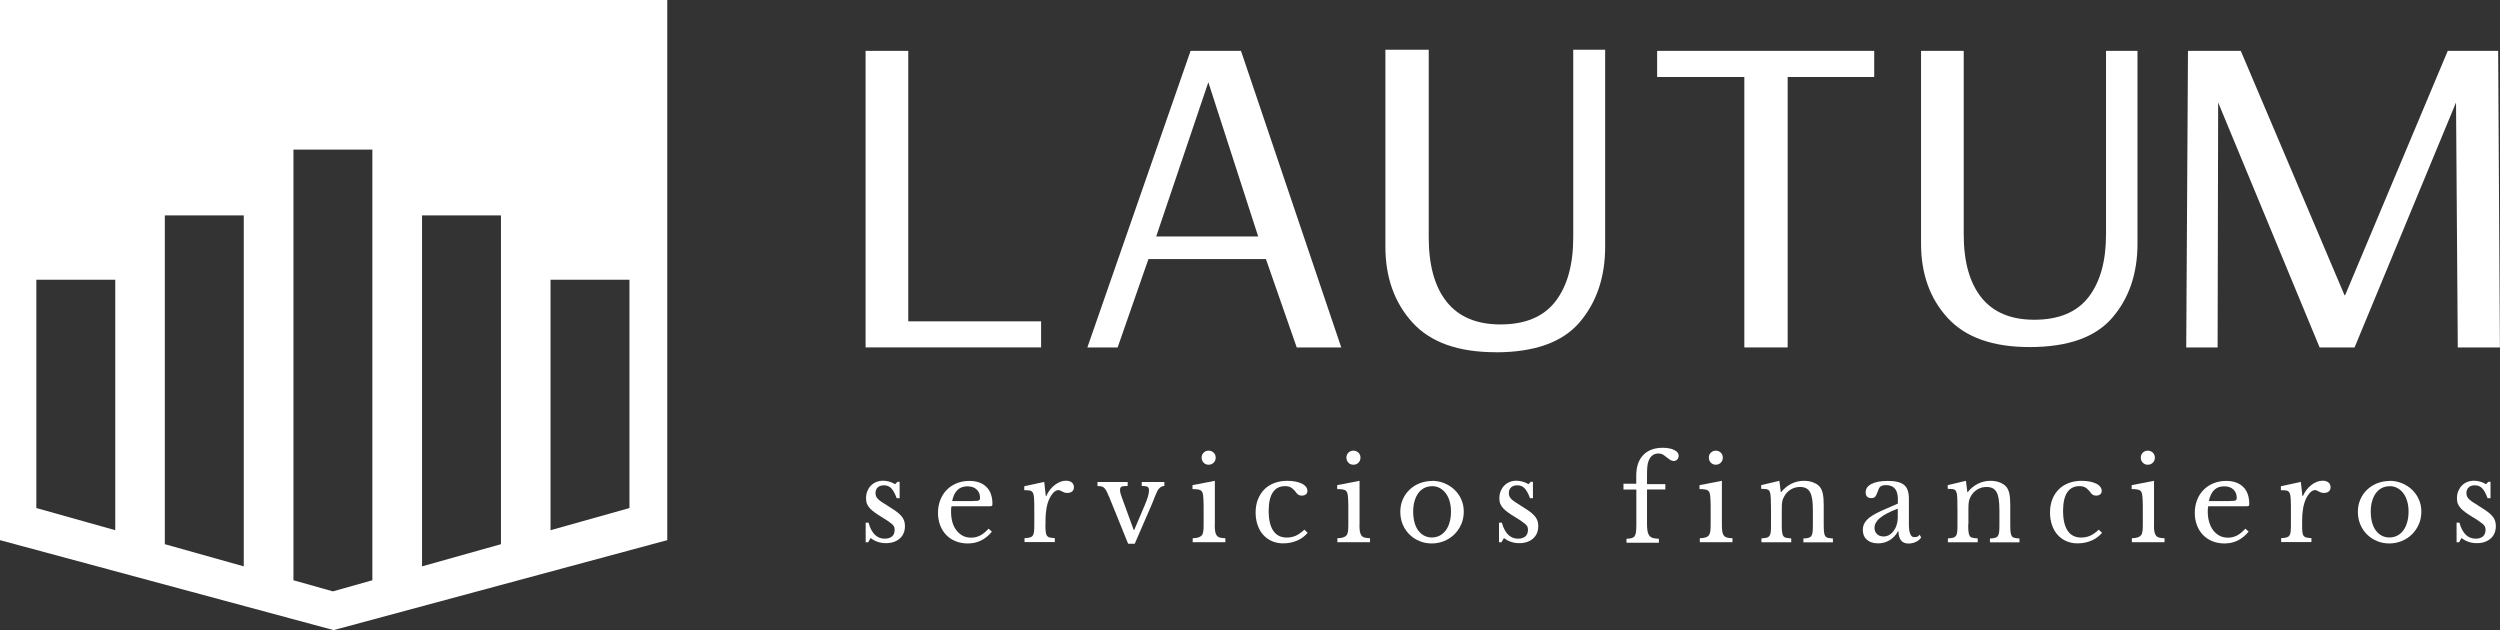 <svg viewBox="0 0 271.78 68.51" xmlns="http://www.w3.org/2000/svg" data-name="Capa 2" id="Capa_2">
  <rect x="0" y="0" width="271.78" height="68.51" fill="#333333" stroke="none"/>
  <defs>
    <style>
      .cls-1 {
        fill: #fff;
      }
    </style>
  </defs>
  <g data-name="Layer 1" id="Layer_1">
    <path d="M94.38,58.95h-.27v-2.13h.31c.32,1.16.91,1.74,1.76,1.74.33,0,.59-.08.79-.24s.29-.41.29-.74c0-.12-.02-.23-.06-.32s-.11-.18-.21-.27c-.1-.09-.25-.2-.43-.33-.19-.12-.43-.28-.74-.47-.28-.17-.52-.33-.73-.48s-.38-.3-.52-.45c-.14-.15-.25-.32-.32-.49-.07-.17-.1-.38-.1-.61,0-.28.05-.54.14-.77.1-.23.22-.44.39-.6.17-.17.36-.3.58-.39.22-.09.47-.14.73-.14.22,0,.45.03.69.1.24.07.45.16.63.28l.25-.26h.24v1.78h-.32c-.18-.5-.38-.86-.59-1.08s-.48-.32-.79-.32c-.28,0-.51.07-.67.22-.17.15-.25.35-.25.62,0,.14.02.26.07.37.04.1.12.2.22.3s.22.2.38.3.34.22.55.35c.35.22.66.42.91.59.25.17.46.35.61.51s.27.34.35.53c.07.18.11.39.11.62,0,.59-.19,1.05-.57,1.38-.38.33-.88.5-1.5.5s-1.2-.19-1.66-.56l-.25.43Z" class="cls-1"></path>
    <path d="M107.83,57.8c-.7.85-1.57,1.28-2.61,1.28-.49,0-.93-.08-1.33-.24-.4-.16-.74-.39-1.02-.68-.28-.29-.51-.64-.66-1.05-.16-.41-.24-.86-.24-1.35s.08-.97.25-1.4.4-.8.7-1.1c.3-.31.66-.55,1.08-.72s.87-.26,1.37-.26c.8,0,1.42.22,1.86.65s.66,1.05.66,1.86c0,.12-.02.19-.07.21s-.15.04-.31.04h-4.07c-.02.07-.03.15-.04.24s-.01.2-.01.32c0,.43.05.82.15,1.17.1.35.25.65.45.9.19.25.42.44.69.58.27.14.57.2.9.2.35,0,.67-.08.97-.23s.6-.4.92-.75l.38.35ZM105.79,54.46c.16,0,.3,0,.4-.01.1,0,.17-.02.22-.05s.08-.06.1-.1c.02-.05.03-.1.03-.18,0-.38-.12-.68-.37-.91s-.58-.34-1-.34c-.89,0-1.44.53-1.66,1.6h2.28Z" class="cls-1"></path>
    <path d="M113.65,56.98c0,.34,0,.61.03.8.02.2.06.35.13.45s.17.17.3.2c.13.03.32.06.56.07v.43h-3.29v-.43c.24,0,.43-.03.57-.07s.25-.1.32-.2c.07-.1.12-.24.14-.43s.03-.44.03-.75v-1.45c0-.56,0-1-.02-1.31-.01-.31-.05-.55-.12-.69s-.18-.24-.33-.27c-.15-.03-.35-.04-.62-.04v-.43l2.17-.47.17,1.54h.05c.11-.25.24-.47.4-.68s.34-.38.53-.53c.19-.14.39-.26.59-.34.21-.08.42-.12.63-.12.26,0,.47.06.63.19.15.13.23.3.23.51,0,.2-.06.35-.19.46-.12.11-.3.17-.53.17-.13,0-.24-.02-.33-.05s-.17-.07-.24-.11c-.07-.04-.14-.07-.2-.1-.06-.03-.13-.05-.2-.05-.22,0-.45.14-.67.43-.22.28-.4.65-.52,1.08-.07.24-.12.51-.15.81-.04.3-.06.62-.06.95v.42Z" class="cls-1"></path>
    <path d="M120.53,53.93c-.1-.25-.19-.44-.27-.59-.08-.15-.16-.25-.25-.33-.09-.07-.19-.12-.3-.14-.11-.02-.24-.03-.4-.04v-.43h3.28v.43c-.17,0-.3.02-.41.02-.11,0-.19.03-.25.06-.06.03-.1.07-.13.12-.02.05-.04.13-.04.23,0,.14.02.27.06.4.04.12.08.25.12.37l1.31,3.59h.05l1.13-2.66c.17-.41.3-.74.37-.99.07-.25.11-.47.11-.66s-.05-.32-.15-.38c-.1-.07-.31-.1-.64-.1v-.43h2.46v.43c-.13,0-.25.03-.36.1-.11.07-.2.15-.28.25-.07.09-.13.21-.2.37-.07.15-.14.31-.21.48-.07.16-.13.33-.19.49-.06.16-.11.29-.16.39l-1.82,4.2h-.72l-2.09-5.16Z" class="cls-1"></path>
    <path d="M132.06,56.98c0,.32.01.58.04.77.03.19.09.35.17.46s.2.19.35.23.35.07.59.07v.43h-3.55v-.43c.25,0,.45-.03.61-.08.16-.05.28-.12.37-.22.09-.1.14-.25.17-.43.03-.19.04-.42.04-.71v-1.58c0-.48,0-.87-.02-1.18s-.03-.52-.07-.64c-.04-.19-.14-.32-.28-.39s-.43-.11-.84-.11v-.43l2.43-.47v4.72ZM130.63,49.75c0-.21.08-.4.22-.54.15-.15.33-.22.54-.22s.4.08.55.22c.15.15.22.33.22.54s-.07.4-.22.55-.33.22-.55.22-.4-.07-.54-.22-.22-.33-.22-.55Z" class="cls-1"></path>
    <path d="M142.16,57.92c-.3.36-.68.65-1.15.85-.47.2-.98.3-1.52.3-.44,0-.84-.08-1.21-.24-.37-.16-.68-.39-.95-.68-.26-.29-.47-.65-.61-1.06-.14-.41-.22-.87-.22-1.37s.08-1.01.25-1.43.4-.79.7-1.09.66-.53,1.09-.69.89-.24,1.41-.24c.32,0,.61.03.88.08.26.05.49.13.69.22.19.09.34.21.45.35.11.14.16.28.16.44,0,.17-.05.29-.16.38-.11.09-.26.14-.45.14-.15,0-.27-.03-.37-.09-.1-.06-.23-.2-.38-.42-.17-.19-.32-.32-.48-.4s-.35-.12-.59-.12c-.59,0-1.03.23-1.33.68s-.45,1.12-.45,2.01c0,.95.17,1.67.5,2.16.33.49.82.74,1.47.74.35,0,.67-.07.98-.2.3-.14.61-.36.93-.66l.37.36Z" class="cls-1"></path>
    <path d="M147.79,56.98c0,.32.01.58.04.77.03.19.09.35.17.46s.2.19.35.23.35.07.59.07v.43h-3.55v-.43c.25,0,.45-.03.61-.08.16-.05.28-.12.37-.22.09-.1.14-.25.17-.43.03-.19.04-.42.04-.71v-1.58c0-.48,0-.87-.02-1.18s-.03-.52-.07-.64c-.04-.19-.14-.32-.28-.39s-.43-.11-.84-.11v-.43l2.43-.47v4.72ZM146.37,49.75c0-.21.08-.4.22-.54.15-.15.33-.22.54-.22s.4.08.55.22c.15.15.22.33.22.54s-.07.4-.22.55-.33.22-.55.22-.4-.07-.54-.22-.22-.33-.22-.55Z" class="cls-1"></path>
    <path d="M155.65,52.27c.47,0,.92.08,1.34.25s.79.4,1.11.7c.32.3.57.65.75,1.06.19.41.28.86.28,1.34s-.09.97-.28,1.39c-.19.42-.44.79-.75,1.09-.32.31-.69.55-1.11.72s-.87.26-1.34.26-.9-.08-1.32-.25c-.42-.17-.78-.41-1.09-.71-.31-.3-.56-.67-.74-1.09s-.27-.89-.27-1.39.09-.94.27-1.35.43-.77.74-1.06c.31-.3.68-.53,1.09-.69.42-.16.86-.25,1.32-.25ZM155.65,52.86c-.3,0-.58.07-.83.2-.25.13-.47.32-.64.56-.18.24-.31.54-.41.88-.1.34-.14.72-.14,1.13s.05.82.14,1.16c.1.35.23.64.41.88.18.24.39.43.64.56.25.13.53.2.84.2s.6-.07.85-.2c.26-.13.47-.32.66-.57s.32-.54.42-.89c.1-.35.15-.73.15-1.15s-.05-.79-.15-1.13c-.1-.34-.24-.63-.42-.87-.18-.24-.4-.43-.66-.57-.26-.14-.54-.2-.85-.2Z" class="cls-1"></path>
    <path d="M163.23,58.95h-.27v-2.13h.31c.32,1.16.91,1.74,1.76,1.74.33,0,.59-.08.79-.24.19-.16.29-.41.29-.74,0-.12-.02-.23-.06-.32-.04-.09-.11-.18-.21-.27-.1-.09-.25-.2-.43-.33s-.43-.28-.74-.47c-.28-.17-.52-.33-.73-.48s-.38-.3-.52-.45-.25-.32-.32-.49c-.07-.17-.1-.38-.1-.61,0-.28.05-.54.14-.77.1-.23.23-.44.39-.6.17-.17.36-.3.58-.39.22-.09.47-.14.73-.14.22,0,.45.03.69.1.24.07.45.16.63.28l.25-.26h.24v1.78h-.32c-.18-.5-.38-.86-.59-1.08-.21-.22-.48-.32-.79-.32-.28,0-.51.07-.67.22s-.25.35-.25.62c0,.14.02.26.07.37.04.1.12.2.22.3.1.1.23.2.38.3.15.1.34.22.55.35.35.22.66.42.91.59.25.17.46.35.61.51.16.17.27.34.35.53.07.18.11.39.11.62,0,.59-.19,1.05-.57,1.38-.38.33-.88.5-1.5.5s-1.2-.19-1.66-.56l-.25.43Z" class="cls-1"></path>
    <path d="M176.48,52.59h1.4v-.89c0-.95.25-1.69.75-2.22.5-.53,1.21-.8,2.13-.8.51,0,.93.08,1.25.24.32.16.48.36.48.61,0,.17-.05.3-.15.42-.1.11-.23.17-.39.17-.1,0-.2-.03-.32-.09-.11-.06-.26-.17-.44-.31-.21-.17-.37-.29-.48-.34-.12-.05-.25-.08-.41-.08-.49,0-.85.25-1.06.76-.07.16-.13.37-.15.61-.03.24-.04.57-.04.99v.97h1.99v.58h-1.99v3.79c0,.31.02.56.06.76.04.2.1.36.2.48.09.12.22.2.39.25s.38.07.64.08v.43h-3.52v-.43c.23,0,.42-.03.56-.07s.25-.11.32-.21c.07-.1.12-.25.15-.43.02-.19.04-.44.04-.75v-3.89h-1.4v-.58Z" class="cls-1"></path>
    <path d="M187.19,56.98c0,.32.01.58.04.77.03.19.08.35.17.46.08.11.2.19.35.23s.35.07.59.07v.43h-3.55v-.43c.25,0,.45-.03.61-.08.16-.05.28-.12.36-.22s.14-.25.17-.43c.03-.19.04-.42.04-.71v-1.58c0-.48,0-.87-.02-1.18s-.03-.52-.07-.64c-.04-.19-.14-.32-.28-.39s-.43-.11-.84-.11v-.43l2.43-.47v4.72ZM185.77,49.75c0-.21.07-.4.22-.54.15-.15.33-.22.54-.22s.4.08.54.22c.15.15.22.33.22.54s-.07.4-.22.55-.33.22-.54.22-.4-.07-.54-.22-.22-.33-.22-.55Z" class="cls-1"></path>
    <path d="M193.7,57.01c0,.34,0,.6.03.8s.06.34.13.45.17.17.31.2c.14.03.32.06.56.07v.42h-3.24v-.42c.23-.02.41-.04.55-.07.14-.03.24-.1.32-.2.07-.1.12-.24.14-.42.02-.18.03-.43.03-.74v-1.65c0-.98-.03-1.58-.08-1.79-.02-.11-.06-.2-.09-.27s-.09-.12-.17-.16c-.07-.04-.17-.06-.28-.07-.12-.01-.26-.02-.45-.02v-.4l1.98-.47.15,1.22h.05c.31-.39.68-.69,1.1-.9s.88-.32,1.37-.32c.38,0,.73.06,1.04.19.31.12.55.29.72.51.14.19.24.44.3.74.06.3.09.72.09,1.24v2.07c0,.34.01.6.03.8s.06.34.13.45.17.17.3.2c.14.03.32.06.54.07v.42h-3.21v-.42c.23,0,.42-.03.55-.07.14-.04.24-.1.31-.2.07-.1.12-.24.14-.43s.03-.43.03-.74v-1.63c0-.47-.02-.87-.07-1.19-.05-.32-.13-.58-.24-.78-.11-.2-.26-.34-.44-.43-.18-.09-.4-.13-.66-.13-.37,0-.71.1-1.02.29s-.55.46-.72.8c-.04.08-.08.16-.11.23-.03.08-.05.16-.07.26-.02.1-.03.21-.04.34,0,.13-.01.29-.01.49v1.66Z" class="cls-1"></path>
    <path d="M206.32,54.76v-.51c0-1.01-.43-1.51-1.29-1.51-.14,0-.26.01-.36.04-.1.02-.18.07-.25.12s-.13.14-.18.25c-.05.11-.1.24-.15.4-.09.24-.18.4-.27.48-.09.08-.21.12-.38.12-.41,0-.62-.21-.62-.62s.21-.7.63-.92c.42-.22,1.02-.33,1.79-.33.83,0,1.41.15,1.76.44.35.29.52.79.52,1.49v2.77c0,.94.19,1.41.56,1.41.12,0,.23-.01.33-.04.11-.03.2-.1.27-.23l.17.3c-.1.19-.28.35-.55.48s-.54.19-.83.19c-.36,0-.63-.12-.81-.35-.18-.23-.27-.56-.27-.98h-.06c-.21.4-.51.72-.89.96-.38.23-.8.35-1.26.35-.52,0-.93-.13-1.23-.4-.3-.26-.44-.62-.44-1.06,0-.2.03-.39.1-.57.07-.18.18-.35.34-.52s.36-.33.62-.49.57-.32.94-.49l1.78-.78ZM206.32,55.29c-.47.18-.87.36-1.19.53-.33.17-.59.35-.79.52s-.34.35-.43.52c-.09.17-.13.35-.13.53,0,.27.09.49.27.67s.42.26.72.26c.22,0,.42-.05.6-.16.19-.11.35-.25.49-.44.14-.19.25-.4.33-.66.08-.25.12-.52.12-.8v-.98Z" class="cls-1"></path>
    <path d="M213.97,57.01c0,.34,0,.6.03.8.02.19.06.34.13.45s.17.17.31.2c.14.03.32.06.56.07v.42h-3.24v-.42c.23-.02.42-.04.55-.07.14-.03.24-.1.32-.2.07-.1.12-.24.14-.42.02-.18.03-.43.03-.74v-1.65c0-.98-.02-1.58-.07-1.79-.03-.11-.06-.2-.09-.27-.04-.07-.09-.12-.17-.16-.08-.04-.17-.06-.28-.07-.12-.01-.26-.02-.45-.02v-.4l1.98-.47.15,1.22h.05c.31-.39.68-.69,1.1-.9.42-.21.88-.32,1.37-.32.38,0,.73.06,1.04.19.31.12.55.29.72.51.14.19.24.44.3.74.06.3.09.72.09,1.24v2.07c0,.34.01.6.03.8.02.19.06.34.13.45s.17.17.3.2c.14.03.32.06.54.07v.42h-3.21v-.42c.23,0,.41-.03.55-.07s.24-.1.31-.2c.07-.1.12-.24.14-.43.02-.19.03-.43.03-.74v-1.63c0-.47-.03-.87-.07-1.19-.05-.32-.13-.58-.24-.78-.11-.2-.26-.34-.44-.43-.18-.09-.4-.13-.66-.13-.37,0-.71.1-1.02.29s-.55.46-.72.8c-.04.08-.08.16-.1.23-.03.08-.05.16-.07.26-.02.1-.03.21-.04.34,0,.13-.01.29-.01.49v1.66Z" class="cls-1"></path>
    <path d="M228.52,57.92c-.3.36-.68.65-1.15.85-.47.2-.98.3-1.52.3-.44,0-.84-.08-1.21-.24-.37-.16-.68-.39-.95-.68-.26-.29-.47-.65-.61-1.06s-.22-.87-.22-1.37.08-1.01.25-1.43c.16-.42.4-.79.7-1.09.3-.3.66-.53,1.09-.69s.89-.24,1.4-.24c.32,0,.61.03.88.08s.49.13.69.22.34.21.45.35.16.28.16.44c0,.17-.05.29-.16.38s-.26.14-.44.14c-.15,0-.27-.03-.37-.09-.1-.06-.23-.2-.38-.42-.17-.19-.32-.32-.48-.4-.15-.08-.35-.12-.59-.12-.59,0-1.03.23-1.33.68-.3.45-.45,1.12-.45,2.01,0,.95.17,1.67.5,2.16s.82.74,1.47.74c.35,0,.67-.07.98-.2.31-.14.61-.36.93-.66l.37.36Z" class="cls-1"></path>
    <path d="M234.16,56.98c0,.32.01.58.04.77.03.19.09.35.17.46s.2.19.35.23.35.07.59.07v.43h-3.55v-.43c.25,0,.45-.03.61-.08.16-.05.28-.12.37-.22.09-.1.14-.25.17-.43.03-.19.04-.42.04-.71v-1.58c0-.48,0-.87-.02-1.18s-.03-.52-.07-.64c-.04-.19-.14-.32-.28-.39s-.43-.11-.84-.11v-.43l2.43-.47v4.72ZM232.73,49.75c0-.21.08-.4.22-.54.15-.15.33-.22.54-.22s.4.08.55.22c.15.15.22.33.22.54s-.07.4-.22.55-.33.22-.55.22-.4-.07-.54-.22-.22-.33-.22-.55Z" class="cls-1"></path>
    <path d="M244.45,57.8c-.7.85-1.57,1.28-2.61,1.28-.49,0-.93-.08-1.32-.24-.4-.16-.74-.39-1.02-.68-.28-.29-.51-.64-.66-1.05-.16-.41-.24-.86-.24-1.35s.08-.97.25-1.4c.16-.43.4-.8.7-1.1.3-.31.66-.55,1.08-.72.42-.17.87-.26,1.37-.26.8,0,1.42.22,1.86.65s.66,1.05.66,1.86c0,.12-.02.19-.07.21s-.15.04-.32.04h-4.07c-.02.07-.03.15-.04.24,0,.1-.01.2-.01.32,0,.43.05.82.16,1.17.1.35.25.65.45.9.19.25.42.44.69.58.27.14.57.2.9.2.35,0,.67-.08.97-.23s.6-.4.92-.75l.38.35ZM242.41,54.46c.16,0,.3,0,.4-.01s.17-.02.22-.05c.05-.02.08-.06.1-.1s.03-.1.03-.18c0-.38-.12-.68-.37-.91-.24-.23-.58-.34-1-.34-.89,0-1.44.53-1.66,1.6h2.28Z" class="cls-1"></path>
    <path d="M250.27,56.98c0,.34,0,.61.02.8.02.2.06.35.13.45s.17.17.3.2c.13.03.32.06.56.07v.43h-3.29v-.43c.24,0,.43-.03.57-.07.14-.04.25-.1.32-.2.07-.1.12-.24.14-.43.02-.19.03-.44.03-.75v-1.45c0-.56,0-1-.02-1.31-.01-.31-.05-.55-.12-.69-.07-.15-.18-.24-.33-.27s-.35-.04-.62-.04v-.43l2.17-.47.17,1.54h.05c.11-.25.24-.47.4-.68s.34-.38.53-.53.39-.26.59-.34c.21-.08.42-.12.63-.12.26,0,.47.06.63.19.15.13.23.3.23.51,0,.2-.06.35-.19.46-.12.11-.3.17-.53.17-.13,0-.24-.02-.33-.05s-.17-.07-.24-.11-.14-.07-.2-.1c-.06-.03-.13-.05-.2-.05-.22,0-.45.14-.67.43-.22.28-.4.65-.52,1.08-.07.24-.12.51-.15.81-.04.3-.06.62-.06.95v.42Z" class="cls-1"></path>
    <path d="M259.75,52.27c.47,0,.92.08,1.34.25s.79.4,1.11.7c.32.3.57.65.75,1.06.19.41.28.86.28,1.34s-.09.97-.28,1.39c-.19.42-.44.79-.75,1.09-.32.31-.69.55-1.11.72s-.87.26-1.34.26-.9-.08-1.32-.25c-.42-.17-.78-.41-1.09-.71-.31-.3-.56-.67-.74-1.09s-.27-.89-.27-1.39.09-.94.27-1.35.43-.77.74-1.06c.31-.3.68-.53,1.09-.69.42-.16.86-.25,1.32-.25ZM259.75,52.86c-.3,0-.58.07-.83.2-.25.13-.47.32-.64.56-.18.24-.31.54-.41.88-.1.34-.14.72-.14,1.13s.05.82.14,1.16c.1.35.23.64.41.88.18.24.39.43.64.56.25.13.53.2.84.2s.6-.07.85-.2c.26-.13.47-.32.66-.57s.32-.54.42-.89c.1-.35.15-.73.15-1.15s-.05-.79-.15-1.13c-.1-.34-.24-.63-.42-.87-.18-.24-.4-.43-.66-.57-.26-.14-.54-.2-.85-.2Z" class="cls-1"></path>
    <path d="M267.33,58.95h-.27v-2.13h.31c.32,1.16.91,1.74,1.76,1.74.33,0,.59-.08.79-.24.19-.16.29-.41.29-.74,0-.12-.02-.23-.06-.32-.04-.09-.11-.18-.21-.27-.1-.09-.25-.2-.43-.33s-.43-.28-.74-.47c-.28-.17-.52-.33-.73-.48s-.38-.3-.52-.45-.25-.32-.32-.49c-.07-.17-.1-.38-.1-.61,0-.28.05-.54.14-.77.1-.23.23-.44.39-.6.17-.17.36-.3.58-.39.22-.09.47-.14.73-.14.22,0,.45.03.69.1.24.07.45.16.63.28l.25-.26h.24v1.78h-.32c-.18-.5-.38-.86-.59-1.08-.21-.22-.48-.32-.79-.32-.28,0-.51.07-.67.22s-.25.35-.25.62c0,.14.02.26.07.37.04.1.12.2.22.3.1.1.23.2.38.3.15.1.34.22.55.35.35.22.66.42.91.59.25.17.46.35.61.51.16.17.27.34.35.53.07.18.11.39.11.62,0,.59-.19,1.05-.57,1.38-.38.33-.88.5-1.5.5s-1.2-.19-1.66-.56l-.25.43Z" class="cls-1"></path>
    <path d="M94.1,37.77V5.53h4.64v29.4h14.44v2.84h-19.09Z" class="cls-1"></path>
    <path d="M118.21,37.77l11.22-32.24h5.48l10.9,32.24h-4.84l-3.35-9.61h-12.77l-3.35,9.61h-3.29ZM125.69,25.71h11.09l-5.42-16.77-5.67,16.77Z" class="cls-1"></path>
    <path d="M162.59,38.29c-4.06,0-7.07-1.07-9.03-3.22-1.96-2.15-2.95-4.9-2.95-8.25V5.41h4.71v20.38c0,3.05.65,5.4,1.96,7.03,1.31,1.63,3.25,2.45,5.83,2.45,2.71,0,4.7-.84,5.99-2.51,1.29-1.68,1.93-4,1.93-6.96V5.41h3.47v21.41c0,3.31-.93,6.05-2.78,8.22-1.86,2.17-4.9,3.26-9.13,3.26Z" class="cls-1"></path>
    <path d="M189.63,37.77V8.37h-9.48v-2.84h23.6v2.84h-9.41v29.4h-4.71Z" class="cls-1"></path>
    <path d="M220.64,37.73c-4,0-6.96-1.05-8.9-3.16-1.93-2.1-2.9-4.8-2.9-8.08V5.53h4.64v19.95c0,2.99.65,5.28,1.93,6.88,1.29,1.6,3.2,2.4,5.74,2.4,2.67,0,4.63-.82,5.9-2.46,1.27-1.64,1.9-3.92,1.9-6.82V5.53h3.42v20.96c0,3.24-.91,5.93-2.74,8.05-1.83,2.13-4.83,3.19-8.99,3.19Z" class="cls-1"></path>
    <path d="M237.67,37.77l.19-32.24h5.74l11.28,26.57h.06l11.16-26.57h5.48l.19,32.24h-4.58l-.19-26.63-11.03,26.63h-3.8l-11.03-26.63-.06,26.63h-3.42Z" class="cls-1"></path>
    <path d="M0,0v58.72l36.27,9.78,36.27-9.78V0H0ZM12.53,57.64l-8.58-2.41v-24.82h8.58v27.23ZM26.5,61.57l-8.58-2.41V23.42h8.58v38.14ZM40.48,63.08l-4.29,1.21-4.29-1.21V16.26h8.58v46.82ZM54.46,59.16l-8.58,2.41V23.42h8.58v35.73ZM68.43,55.23l-8.58,2.41v-27.23h8.58v24.82Z" class="cls-1"></path>
  </g>
</svg>